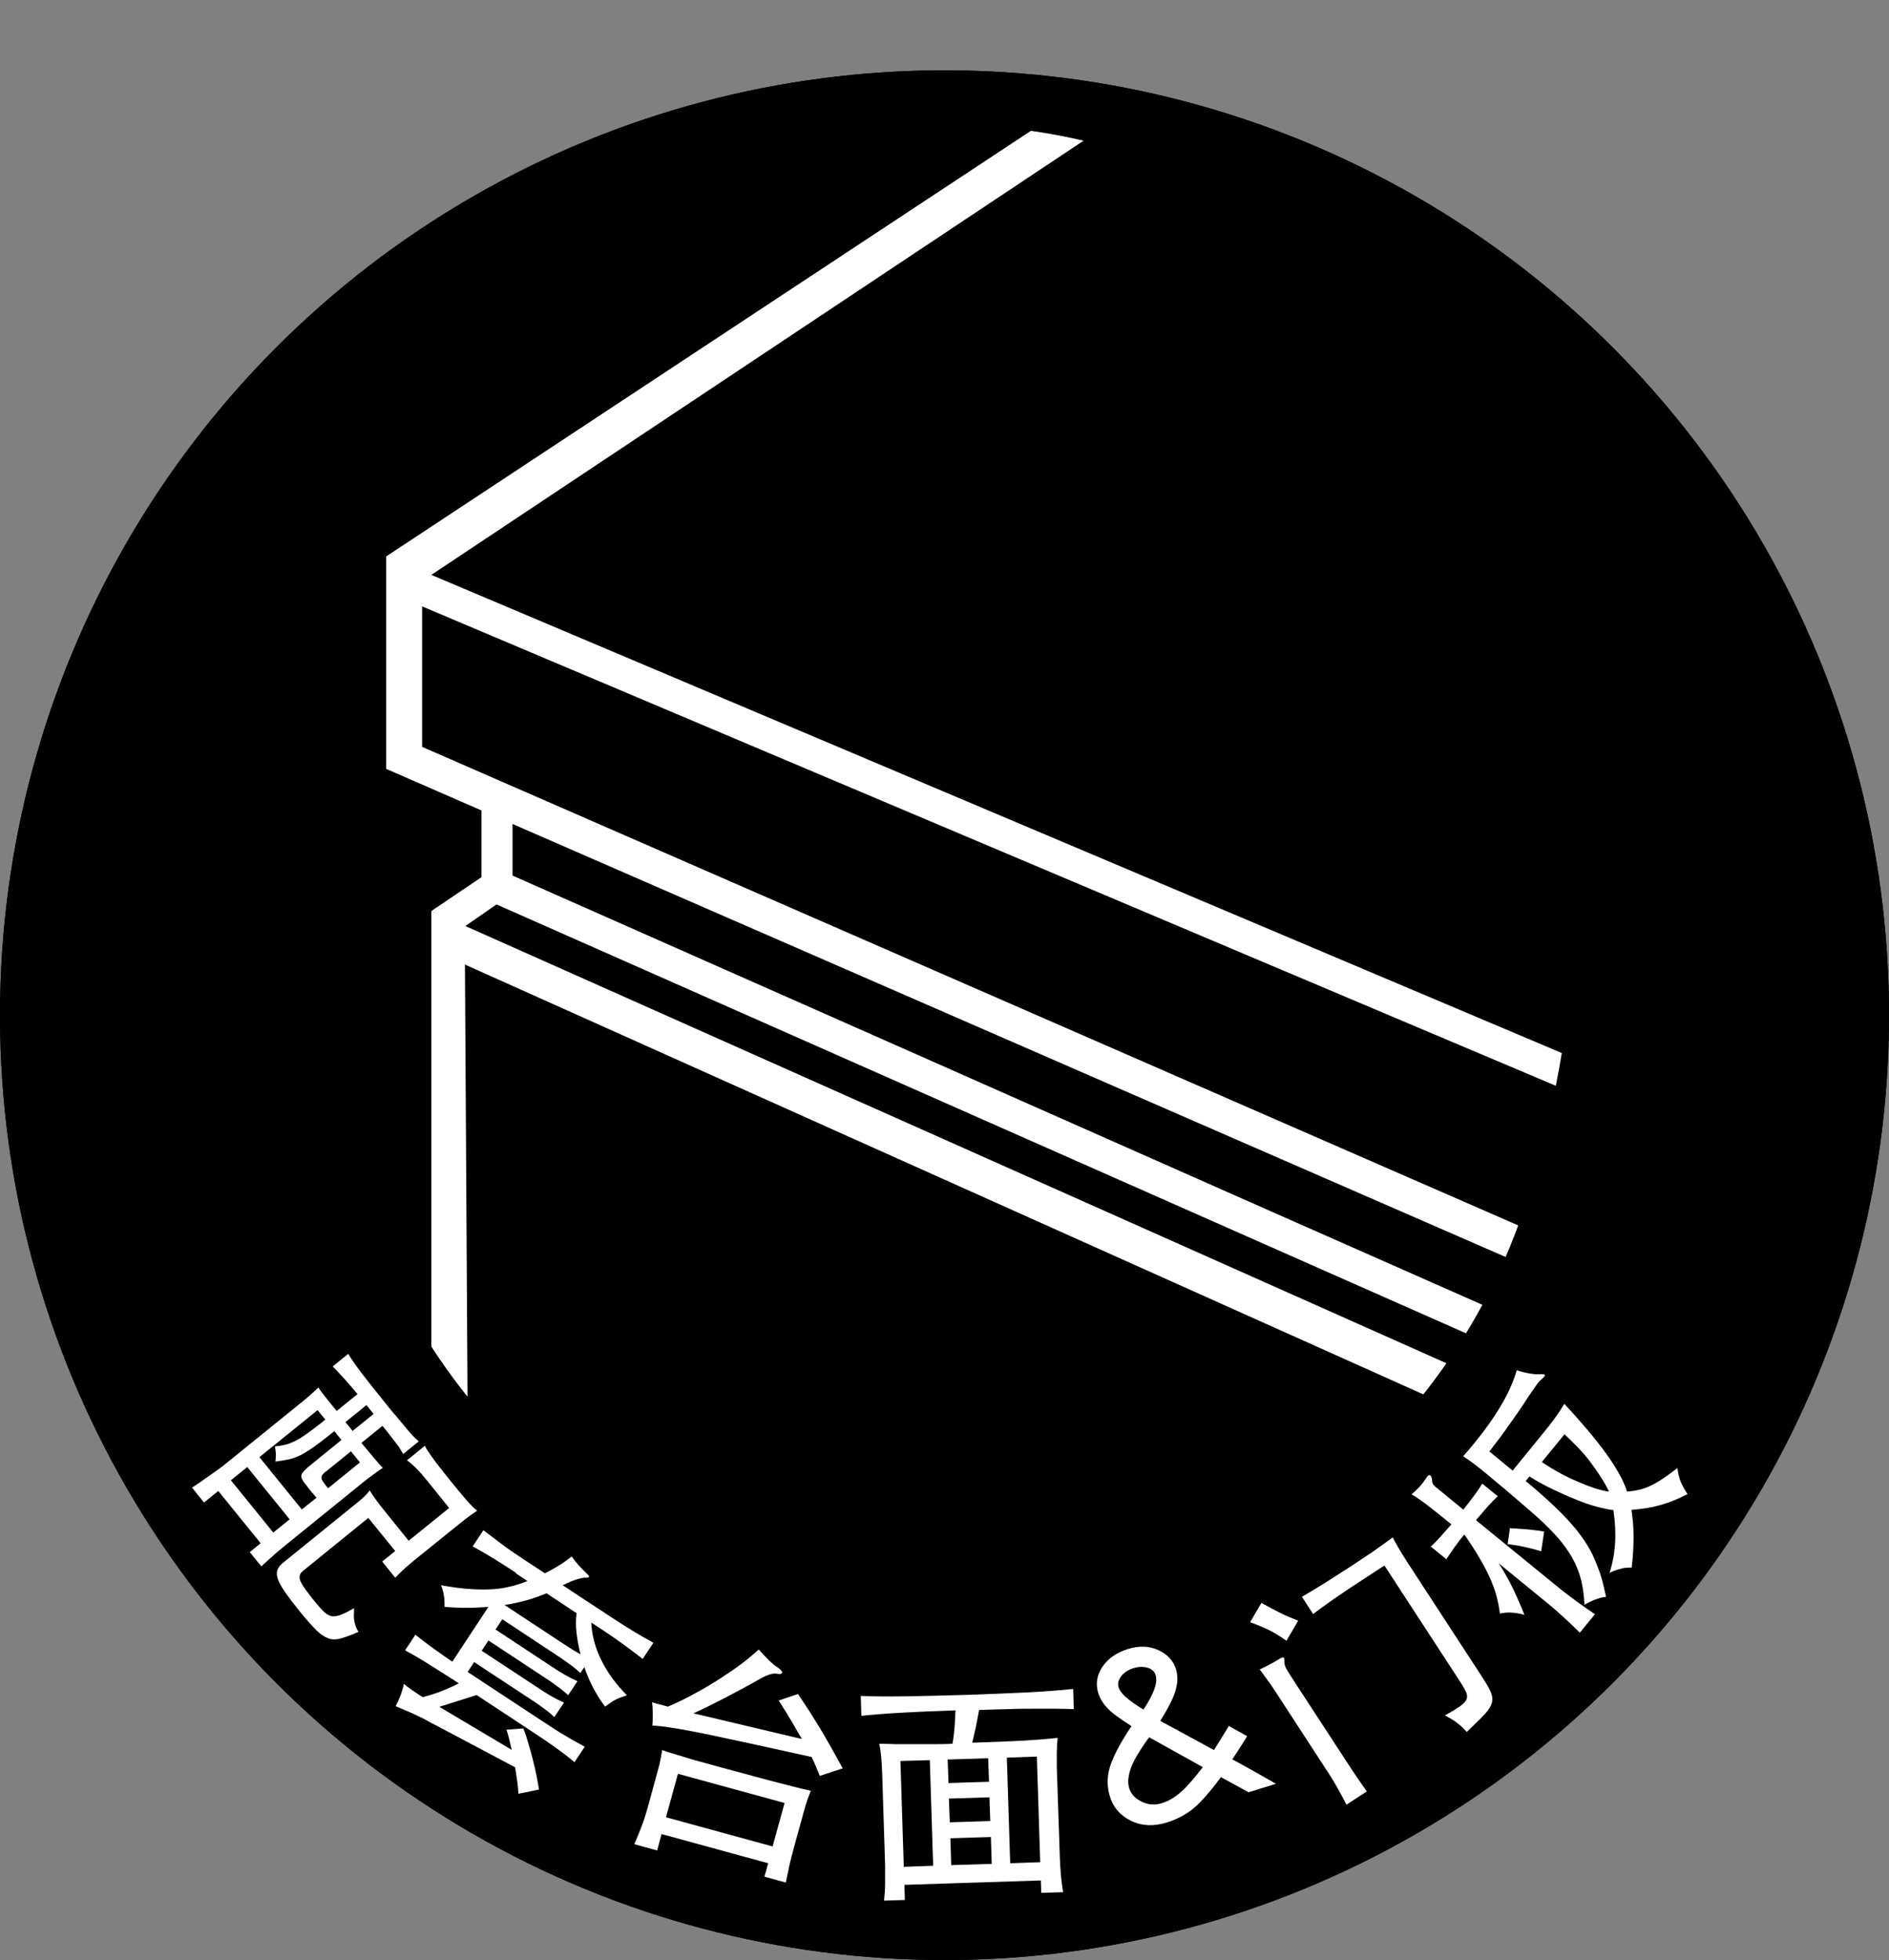 <?xml version="1.0" encoding="UTF-8"?><svg id="uuid-d487a19e-eea6-4556-a67d-bb1beeac009d" xmlns="http://www.w3.org/2000/svg" width="90" height="93.35" xmlns:xlink="http://www.w3.org/1999/xlink" viewBox="0 0 90 93.35"><rect x="0" y="0" width="90" height="93.35" fill="#808080" stroke="none"/><defs><clipPath id="uuid-5e12105b-c0d3-46f2-9343-0a53bf5e365e"><path d="M75.08,41.7c0-4.67-.57-8.91-1.6-12.7-2.79-13.16-14.5-23.06-28.48-23.06s-25.69,9.9-28.48,23.06c-.3,1.1-1.6.72-1.82,1.9-.29,1.54.54,4.67.4,6.34-.12,1.44-.18,2.93-.18,4.46,0,4.79.59,9.11,1.66,12.97,2.9,13.02,14.53,22.79,28.42,22.79s25.52-9.77,28.42-22.79c1.07-3.86,1.66-8.19,1.66-12.97Z" fill="none"/></clipPath></defs><g id="uuid-f46413c9-2956-4f15-8cc6-0b3ea8cf16ba"><circle cx="45" cy="48.35" r="45"/><circle cx="45" cy="48.35" r="45"/><path d="M45,6.17C21.74,6.17,2.82,25.09,2.82,48.35s18.92,42.18,42.18,42.18,42.18-18.92,42.18-42.18S68.26,6.17,45,6.17Z" fill="none"/><path d="M17.02,66.38c-.21-.25-.41-.49-.62-.72s-.39-.42-.55-.58l.74-.6c.14.23.34.52.61.88.27.35.62.8,1.06,1.34.24.3.44.55.62.75.17.21.32.38.44.53.12.15.23.27.33.38.1.1.2.2.3.29l-.74.6c-.05-.08-.1-.17-.15-.25-.05-.09-.12-.18-.2-.28-.08-.1-.17-.22-.27-.35s-.22-.29-.37-.46l-1,.81c.1.13.21.25.31.37.1.12.2.24.29.35.09.11.18.2.25.29.07.08.13.14.17.18-.13.08-.27.18-.42.29-.15.11-.31.23-.46.35l-3.67,2.97c-.17.14-.35.29-.54.45-.19.17-.42.37-.7.63l-.55-.68.52-.42-2.02-2.49-.68.55-.57-.71c.2-.13.38-.25.53-.36.15-.11.3-.21.43-.3.13-.09.26-.19.39-.28.12-.09.25-.19.38-.3l3.46-2.8c.16-.13.31-.25.45-.38.14-.12.27-.24.38-.35.05.09.16.24.33.45.17.21.35.44.54.67l.99-.8ZM11.78,69.87l-.78.63,2.02,2.49.78-.63-2.02-2.49ZM15.94,68.15c-.37.3-.68.54-.93.72-.25.18-.47.32-.66.42-.2.1-.39.17-.57.21s-.4.08-.66.11c.02-.11.02-.23.02-.35,0-.12-.02-.24-.04-.37.18-.02.35-.05.49-.08.14-.03.3-.1.47-.18s.37-.21.59-.37c.23-.16.51-.37.85-.65l-.37-.45-2.77,2.24,2.02,2.49.7-.56c-.1-.12-.22-.25-.34-.4-.12-.15-.21-.27-.27-.35-.05-.07-.08-.13-.1-.19-.02-.05-.02-.11,0-.17.03-.06.08-.13.15-.2s.18-.17.32-.28l1.43-1.16-.34-.42ZM17.54,72.3l-3.12,2.53c-.17.14-.19.31-.08.53s.33.5.62.87c.18.22.33.39.46.52.12.12.25.19.37.22s.27,0,.44-.06.38-.17.64-.32c0,.15-.01.27-.01.38,0,.1.01.2.03.28.02.08.04.16.07.24s.07.15.12.23c-.34.15-.62.25-.83.31-.21.06-.41.07-.6,0s-.38-.19-.58-.39c-.2-.2-.46-.49-.77-.87-.29-.36-.52-.66-.69-.9-.17-.25-.29-.45-.36-.63-.06-.17-.08-.32-.04-.44.03-.12.12-.24.25-.35l3.42-2.77c.21-.17.36-.29.46-.39.1-.09.19-.19.27-.31.09.15.21.32.34.5s.3.39.51.65l1.01,1.25,1.93-1.56-1.04-1.29c-.17-.21-.34-.41-.51-.58-.17-.18-.33-.31-.46-.4l.85-.69c.04.07.09.17.17.28.08.12.17.25.28.4.11.15.23.31.37.48.13.17.28.35.43.54.29.36.54.66.74.89.2.23.37.4.5.5-.13.09-.25.17-.36.25-.11.08-.24.19-.4.31l-2.22,1.79c-.19.16-.35.29-.48.41s-.27.26-.44.43l-.62-.77.62-.5-1.3-1.6ZM15.55,70.06c-.08.06-.14.12-.18.17-.04.05-.06.1-.05.16,0,.06.03.12.08.19.05.08.13.18.23.3l1.52-1.23-.43-.53-1.17.95ZM17.46,66.92l-1,.81.34.42,1-.81-.34-.42Z" fill="#fff"/><path d="M24.59,74.91c-.36-.23-.71-.46-1.05-.67s-.69-.41-1.02-.59l.51-.77c.3.23.62.47.94.71s.67.47,1.03.71l.96.63c.25-.12.47-.25.67-.37.2-.12.4-.27.61-.43.13.18.24.32.33.42.09.1.22.23.37.38.1.08.14.14.12.17-.01.03-.08.05-.21.04-.07,0-.21.03-.4.09-.19.06-.4.15-.64.27l2.25,1.48c.36.24.71.46,1.05.67s.69.41,1.02.59l-.51.77c-.3-.24-.62-.47-.94-.71-.33-.24-.67-.47-1.03-.71l-.48-.31c.03.63.2,1.23.49,1.81.29.58.69,1.13,1.21,1.65-.22.07-.41.14-.56.22s-.31.19-.48.32c-.21-.27-.39-.56-.56-.88-.17-.32-.31-.65-.43-1l-.19.28c-.17-.16-.35-.31-.54-.44-.19-.14-.4-.29-.65-.45l-2.53-1.67-.32.49,2.61,1.72c.27.18.49.32.68.43.19.11.39.21.61.31l-.44.67c-.17-.16-.35-.31-.54-.44-.18-.14-.4-.29-.65-.45l-2.61-1.72-.32.49,2.63,1.73c.27.18.49.32.68.43.19.11.39.21.61.31l-.46.69c-.17-.16-.35-.31-.54-.44-.18-.14-.4-.29-.65-.45l-2.63-1.73-.31.47,3.48,2.29c.26.17.49.32.69.45.2.13.38.24.54.33.16.1.31.18.45.26.14.08.28.15.42.23l-.49.74c-.24-.21-.52-.42-.82-.64s-.68-.48-1.14-.78l-2.7-1.78-1.78.56,3.45,2.05c-.08-.37-.16-.69-.25-.96l.8-.06c.08.19.16.42.23.67.08.26.15.52.22.79s.13.53.18.78c.05.25.09.48.12.67l-.98.2c-.01-.19-.03-.4-.06-.61-.03-.21-.06-.43-.1-.65l-3.81-2.02c-.12-.06-.24-.12-.36-.19-.12-.07-.26-.14-.41-.21-.15-.07-.31-.15-.5-.23-.18-.08-.39-.17-.61-.26.2-.38.33-.74.39-1.06.22.18.52.39.9.63.38-.1.72-.21,1.01-.33.29-.12.53-.23.71-.33-.57-.37-1.07-.68-1.48-.94s-.77-.46-1.08-.63l.49-.74c.28.22.58.45.9.68.32.23.61.43.86.6l1.72-2.61c-.71.06-1.41.06-2.09,0,0-.19,0-.37-.03-.53-.02-.16-.07-.33-.14-.5.45.08.86.14,1.23.17.37.03.72.04,1.05.03s.64-.05.94-.12c.3-.06.6-.16.9-.28l-.57-.38ZM26.05,75.88c-.32.13-.65.25-.98.34-.33.09-.68.17-1.03.22l2.79,1.84c.17.11.32.21.45.29s.26.15.38.22c-.09-.34-.15-.67-.19-1.01s-.04-.66,0-.95l-1.42-.94Z" fill="#fff"/><path d="M31.3,88.13l-1.08-.3c.13-.3.25-.58.35-.85.1-.26.19-.54.27-.82l.48-1.76c.07-.24.12-.44.15-.61.03-.17.06-.31.08-.44.16.06.32.11.49.16.16.05.37.11.62.19s.56.17.95.27c.38.11.87.24,1.47.4s1.09.3,1.48.4c.39.1.71.19.97.25.26.07.47.12.63.16.16.04.32.07.47.11-.04.1-.09.23-.15.39-.06.16-.12.37-.19.63l-.45,1.63c-.08.31-.16.59-.22.86s-.12.56-.18.86l-1.02-.28.18-.64-5.08-1.39-.21.78ZM38.18,82.78c-.14-.24-.29-.5-.46-.79-.17-.29-.38-.62-.62-1l.92-.31c.19.29.38.56.55.83s.34.54.51.82c.17.28.33.57.51.88.17.31.36.64.56,1.01l-1.09.36c-.07-.16-.13-.32-.19-.46-.06-.15-.13-.29-.2-.44-1-.22-1.87-.41-2.59-.57-.73-.16-1.34-.29-1.86-.4-.51-.11-.94-.2-1.28-.26-.34-.06-.62-.12-.85-.15s-.42-.07-.57-.08c-.15-.02-.3-.03-.44-.04.02-.17.02-.36.02-.55,0-.19-.01-.38-.03-.56.1.04.22.07.34.1.12.03.26.07.41.11.45-.19.88-.4,1.31-.64.43-.23.83-.47,1.2-.71s.72-.48,1.03-.71c.31-.24.57-.46.79-.66.18.2.34.37.49.52.15.14.3.27.46.37.13.1.19.18.16.23-.03.05-.12.06-.28.03-.07-.02-.17,0-.31.04s-.33.13-.55.26c-.52.29-1.05.58-1.59.86-.54.28-1.03.52-1.49.73l5.15,1.22ZM37.38,85.87l-5.08-1.39-.57,2.07,5.08,1.39.57-2.07Z" fill="#fff"/><path d="M45.53,81.46c-.99.03-1.85.07-2.57.11s-1.36.09-1.92.15l-.03-.95c.61.03,1.33.03,2.15.02s1.79-.04,2.93-.07c1.14-.04,2.11-.08,2.92-.12.8-.04,1.51-.1,2.12-.16l.03.96c-.28-.01-.58-.02-.89-.02-.31,0-.66,0-1.03,0-.37,0-.77,0-1.19.02-.43.01-.89.02-1.4.04-.05.27-.1.53-.15.78-.05.25-.12.52-.18.78.51-.02.97-.03,1.37-.05.4-.02.77-.03,1.09-.05s.62-.04.88-.06.5-.05.73-.07c-.02.19-.03.41-.04.66,0,.25,0,.49,0,.72l.14,4.16c0,.13.01.28.02.43,0,.16.02.31.03.48.01.16.03.32.05.48.02.16.04.29.06.42l-1.04.03-.02-.59-6.5.21.02.72-.99.03c.03-.27.05-.56.05-.85,0-.29,0-.57,0-.84l-.14-4.38c-.01-.32-.03-.59-.05-.81s-.05-.42-.09-.59c.26,0,.53.01.79.02.26,0,.53,0,.8,0,.28,0,.57,0,.88,0,.31,0,.65,0,1.02-.02.05-.27.08-.54.1-.8.02-.26.03-.51.04-.75ZM42.9,83.88l.16,5.03,1.4-.05-.16-5.03-1.4.04ZM45.15,83.8l.04,1.12,1.93-.06-.04-1.12-1.93.06ZM45.25,86.79l1.93-.06-.04-1.13-1.93.06.04,1.13ZM47.25,88.77l-.04-1.28-1.93.06.04,1.28,1.93-.06ZM49.4,83.66l-1.43.05.16,5.03,1.43-.05-.16-5.03Z" fill="#fff"/><path d="M60.81,84.95l-1.32.41-1.32-.72c-.51.69-.95,1.19-1.31,1.49-.37.3-.79.52-1.27.67-.62.19-1.19.17-1.7-.08s-.85-.63-1.01-1.16-.14-1.05.06-1.58c.2-.53.53-1.12.97-1.77-.55-.35-.94-.63-1.15-.86-.21-.22-.35-.46-.43-.7-.14-.45-.07-.87.19-1.26.27-.4.67-.68,1.21-.85.54-.17,1.03-.15,1.46.05.43.2.71.5.84.91.08.27.09.58,0,.93-.08.35-.33.86-.75,1.53l2.56,1.39.71-1.15.87.49c-.23.37-.46.74-.71,1.1.56.3,1.25.69,2.09,1.17ZM54.48,81.42c.49-.74.69-1.29.58-1.64-.05-.17-.18-.29-.38-.35-.2-.06-.43-.06-.68.02s-.44.2-.58.38-.18.36-.12.55c.04.12.14.26.31.42.17.16.46.37.88.63ZM57.3,84.16l-2.55-1.42c-.48.66-.78,1.17-.89,1.53-.12.36-.14.67-.05.93s.28.46.59.61c.31.15.63.17.95.07.33-.1.63-.28.92-.54.29-.25.63-.65,1.04-1.18Z" fill="#fff"/><path d="M61.3,78.15c-.3-.21-.58-.39-.85-.52-.27-.13-.56-.25-.89-.37l.54-.92c.34.19.64.35.9.48.26.13.55.25.85.37l-.56.96ZM61.2,79.23s.02.13.08.24c.06.11.19.31.37.59l2.52,3.86c.16.25.31.47.45.68.14.21.31.44.5.72l-.97.63c-.3-.58-.57-1.07-.82-1.45l-2.52-3.87c-.15-.23-.28-.43-.41-.6s-.25-.35-.38-.52c.17-.08.33-.16.48-.24.15-.08.28-.15.37-.21.16-.1.25-.14.29-.12.03.02.04.12.03.3ZM66.35,73.21c.06.12.15.29.28.51s.26.43.4.65l3.58,5.49c.19.29.33.53.41.71s.1.36.06.53c-.05.17-.17.36-.36.56-.19.21-.48.48-.84.83-.14-.17-.29-.31-.44-.42-.15-.12-.35-.24-.6-.37.31-.17.54-.31.7-.42.16-.11.27-.22.32-.32s.05-.22,0-.35c-.05-.12-.14-.28-.27-.48l-3.63-5.57-1.64,1.07c-.21.14-.46.31-.75.51-.29.2-.63.45-1.01.73l-.53-.82c.41-.24.78-.46,1.11-.67.33-.21.69-.44,1.08-.69.39-.25.77-.51,1.13-.75.36-.25.7-.49,1.02-.73Z" fill="#fff"/><path d="M71.39,74.43c.27.42.51.84.7,1.24s.37.81.54,1.24c-.45-.13-.84-.14-1.17-.06-.03-.28-.09-.56-.16-.83-.07-.28-.18-.56-.31-.86-.13-.3-.3-.61-.49-.94-.19-.33-.43-.7-.7-1.09l-.04-.04c-.2.24-.36.46-.49.64-.13.19-.25.36-.36.53l-.74-.6c.15-.14.3-.29.45-.46.15-.17.33-.37.53-.6-.47-.38-.85-.69-1.14-.91-.29-.22-.54-.4-.76-.52.16-.13.29-.26.4-.38.11-.12.21-.26.31-.41.06-.1.12-.14.17-.12s.09.1.1.25c0,.07.02.13.04.17.03.04.07.08.12.13l1.33,1.09c.21-.27.39-.5.53-.69.14-.19.27-.38.37-.55l.74.6c-.15.14-.3.3-.47.48-.16.18-.35.4-.57.66l3.9,3.18c.24.2.52.41.83.64.31.23.62.45.94.66l-.72.88c-.27-.27-.55-.54-.83-.79-.29-.26-.55-.49-.79-.68l-2.25-1.84ZM72.71,70.55c.48.4.89.76,1.24,1.09.35.33.66.64.91.93.26.29.47.57.65.84.18.27.33.54.45.82s.23.56.32.85.16.62.24.97c-.33.04-.67.17-1.03.38-.02-.42-.07-.82-.16-1.18-.09-.36-.23-.72-.43-1.07-.2-.35-.46-.71-.79-1.07-.33-.36-.74-.76-1.25-1.19-.84-.73-1.52-1.3-2.04-1.73s-.89-.7-1.11-.83c.68-.77,1.23-1.5,1.66-2.18.43-.69.73-1.33.89-1.92.08.03.17.06.27.08s.21.05.32.07c.11.02.21.03.31.04.1,0,.17.01.23,0,.12-.01.19,0,.21.03.02.03-.02.09-.1.16-.04.04-.08.08-.13.12-.04.04-.1.1-.15.18-.06.08-.13.18-.21.3-.08.12-.19.27-.31.46-.1.16-.22.34-.37.55-.14.21-.29.42-.45.64-.15.22-.31.44-.47.65-.16.21-.31.41-.45.59l1.11.91,1.36-1.67c.28-.34.51-.63.68-.87s.31-.45.42-.64c.42.45.79.87,1.12,1.26.33.39.61.75.86,1.09s.45.66.62.96.3.59.39.87c.22-.02.43-.05.63-.1s.38-.12.57-.22c.19-.09.38-.21.57-.34.19-.13.4-.29.63-.46.03.25.08.47.16.66.08.19.19.38.32.58-.42.22-.84.39-1.25.51s-.89.2-1.42.24c.06.4.1.82.1,1.26,0,.44-.02.93-.09,1.49-.17,0-.33,0-.5.05-.17.04-.35.1-.55.2.15-.5.24-.99.26-1.45.03-.47,0-.98-.08-1.54-.21-.02-.48-.08-.79-.16s-.65-.2-1.01-.35c-.36-.14-.73-.31-1.11-.49-.38-.18-.74-.38-1.09-.6l-.19.23ZM73.43,73.88c-.27-.08-.54-.15-.82-.21-.28-.06-.54-.1-.78-.13l.11-.76c.33.02.61.04.85.06.24.02.5.06.78.1l-.14.94ZM73.46,69.63c.26.18.54.35.83.51.29.16.58.3.87.42.29.13.56.23.82.32.26.08.48.14.68.16-.1-.22-.23-.44-.39-.69-.15-.24-.32-.48-.5-.72-.18-.24-.38-.47-.59-.69-.21-.22-.43-.43-.64-.63l-1.08,1.32Z" fill="#fff"/><g clip-path="url(#uuid-5e12105b-c0d3-46f2-9343-0a53bf5e365e)"><polygon points="58.56 0 18.4 26.5 18.4 36.62 79.2 63.12 80.19 61.79 20.11 35.57 20.11 28.88 83.49 55.67 84.34 54.35 20.55 27.38 60.3 .93 58.56 0" fill="#fff"/><polygon points="22.94 38.49 22.94 42.09 24.42 42.76 24.42 39.13 22.94 38.49" fill="#fff"/><polygon points="21.2 43.67 75.52 67.87 74.44 69.38 21.24 45.53 21.2 43.67" fill="#fff"/><polyline points="20.55 43.39 20.55 72.76 22.32 74.03 22.14 44" fill="#fff"/><polygon points="20.55 43.39 23.38 41.48 24.33 42.61 22.16 44.11 20.55 43.39" fill="#fff"/><polygon points="23.22 41.17 44.15 50.43 60.05 57.47 78.45 65.6 77.33 66.81 22.65 42.63 23.22 41.17" fill="#fff"/></g></g></svg>